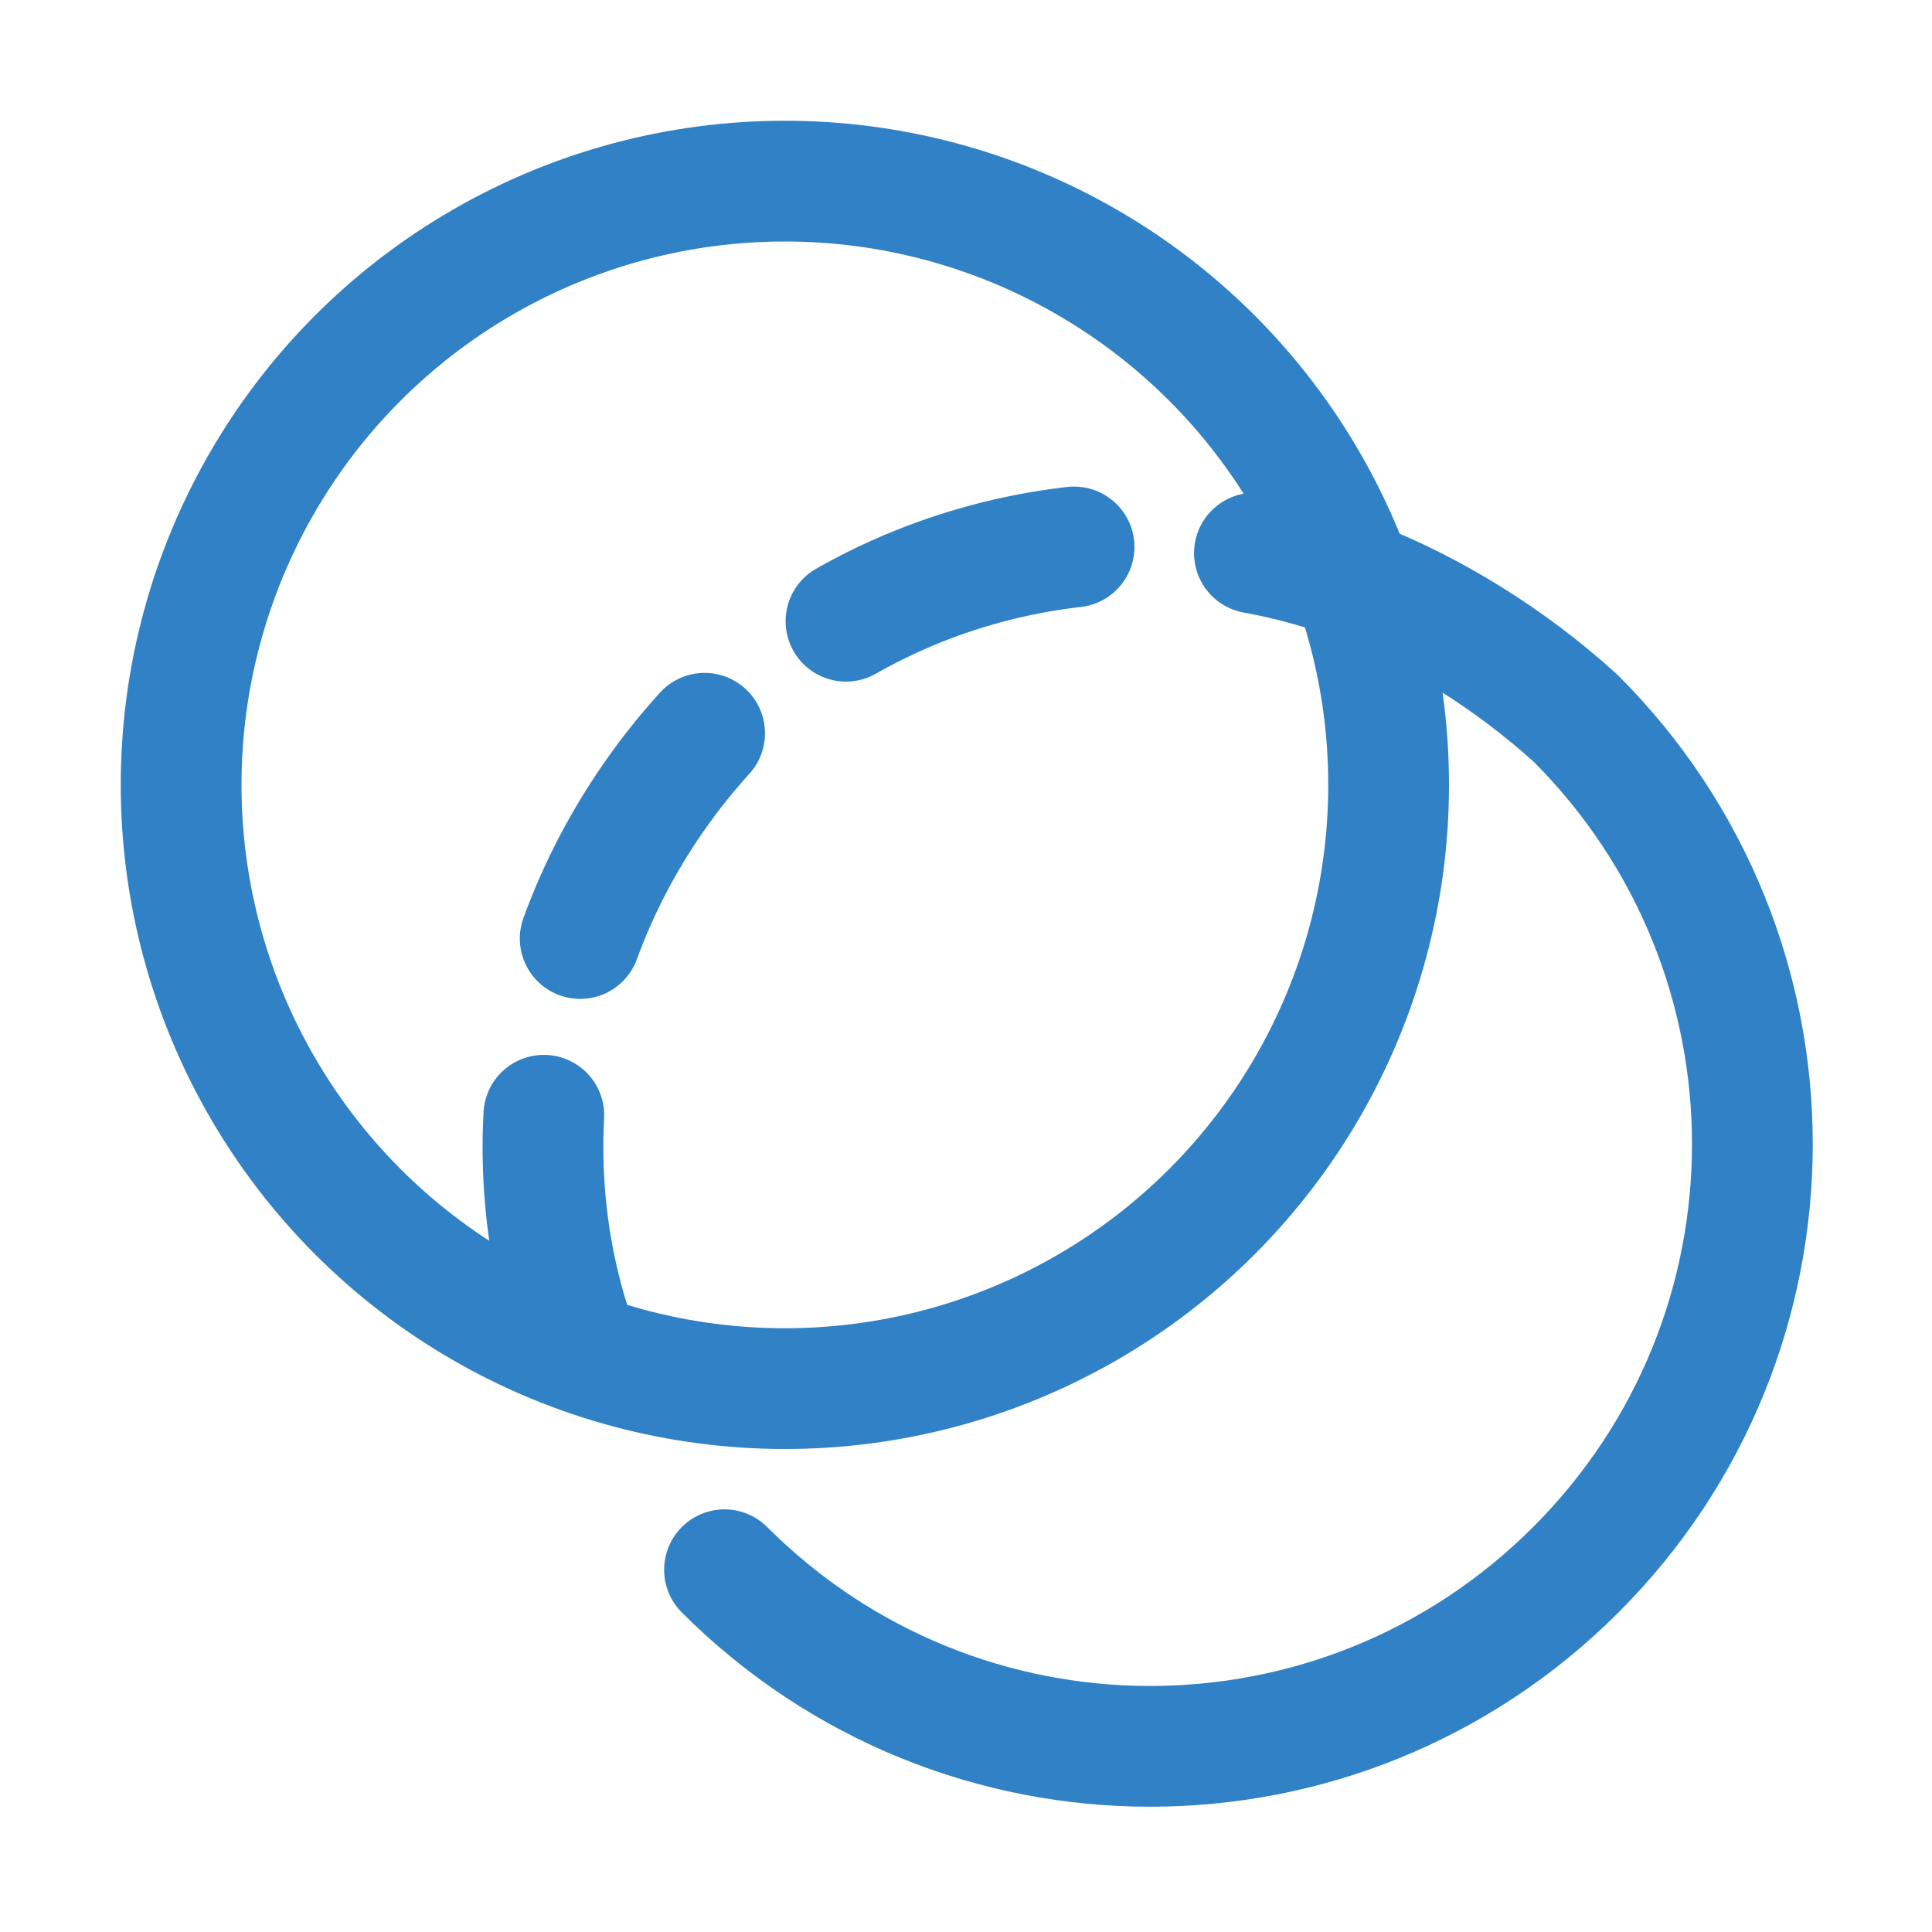 <!DOCTYPE svg PUBLIC "-//W3C//DTD SVG 1.1//EN" "http://www.w3.org/Graphics/SVG/1.1/DTD/svg11.dtd">
<!-- Uploaded to: SVG Repo, www.svgrepo.com, Transformed by: SVG Repo Mixer Tools -->
<svg version="1.1" id="Icons" xmlns="http://www.w3.org/2000/svg" xmlns:xlink="http://www.w3.org/1999/xlink" viewBox="0 0 32 32" xml:space="preserve" width="800px" height="800px" fill="#000000">
<g id="SVGRepo_bgCarrier" stroke-width="0"/>
<g id="SVGRepo_tracerCarrier" stroke-linecap="round" stroke-linejoin="round"/>
<g id="SVGRepo_iconCarrier"> <style type="text/css"> .st0{fill:none;stroke:#3081C5;stroke-width:2;stroke-linecap:round;stroke-linejoin:round;stroke-miterlimit:10;} .st1{fill:none;stroke:#3081C5;stroke-width:2;stroke-linecap:round;stroke-linejoin:round;} .st2{fill:none;stroke:#3081C5;stroke-width:2;stroke-linecap:round;stroke-linejoin:round;stroke-dasharray:6,6;} .st3{fill:none;stroke:#3081C5;stroke-width:2;stroke-linecap:round;stroke-linejoin:round;stroke-dasharray:4,4;} .st4{fill:none;stroke:#3081C5;stroke-width:2;stroke-linecap:round;} .st5{fill:none;stroke:#3081C5;stroke-width:2;stroke-linecap:round;stroke-dasharray:3.108,3.108;} .st6{fill:none;stroke:#3081C5;stroke-width:2;stroke-linecap:round;stroke-linejoin:round;stroke-miterlimit:10;stroke-dasharray:4,3;} </style> <circle class="st0" cx="13" cy="13" r="10"/> <path class="st0" d="M22.4,9.6c1.3,0.5,2.6,1.3,3.7,2.3c3.9,3.9,3.9,10.2,0,14.1s-10.2,3.9-14.1,0"/> <path class="st6" d="M9.6,22.4c-1.3-3.5-0.5-7.6,2.3-10.5c2.8-2.8,6.9-3.6,10.5-2.3"/> </g>
</svg>